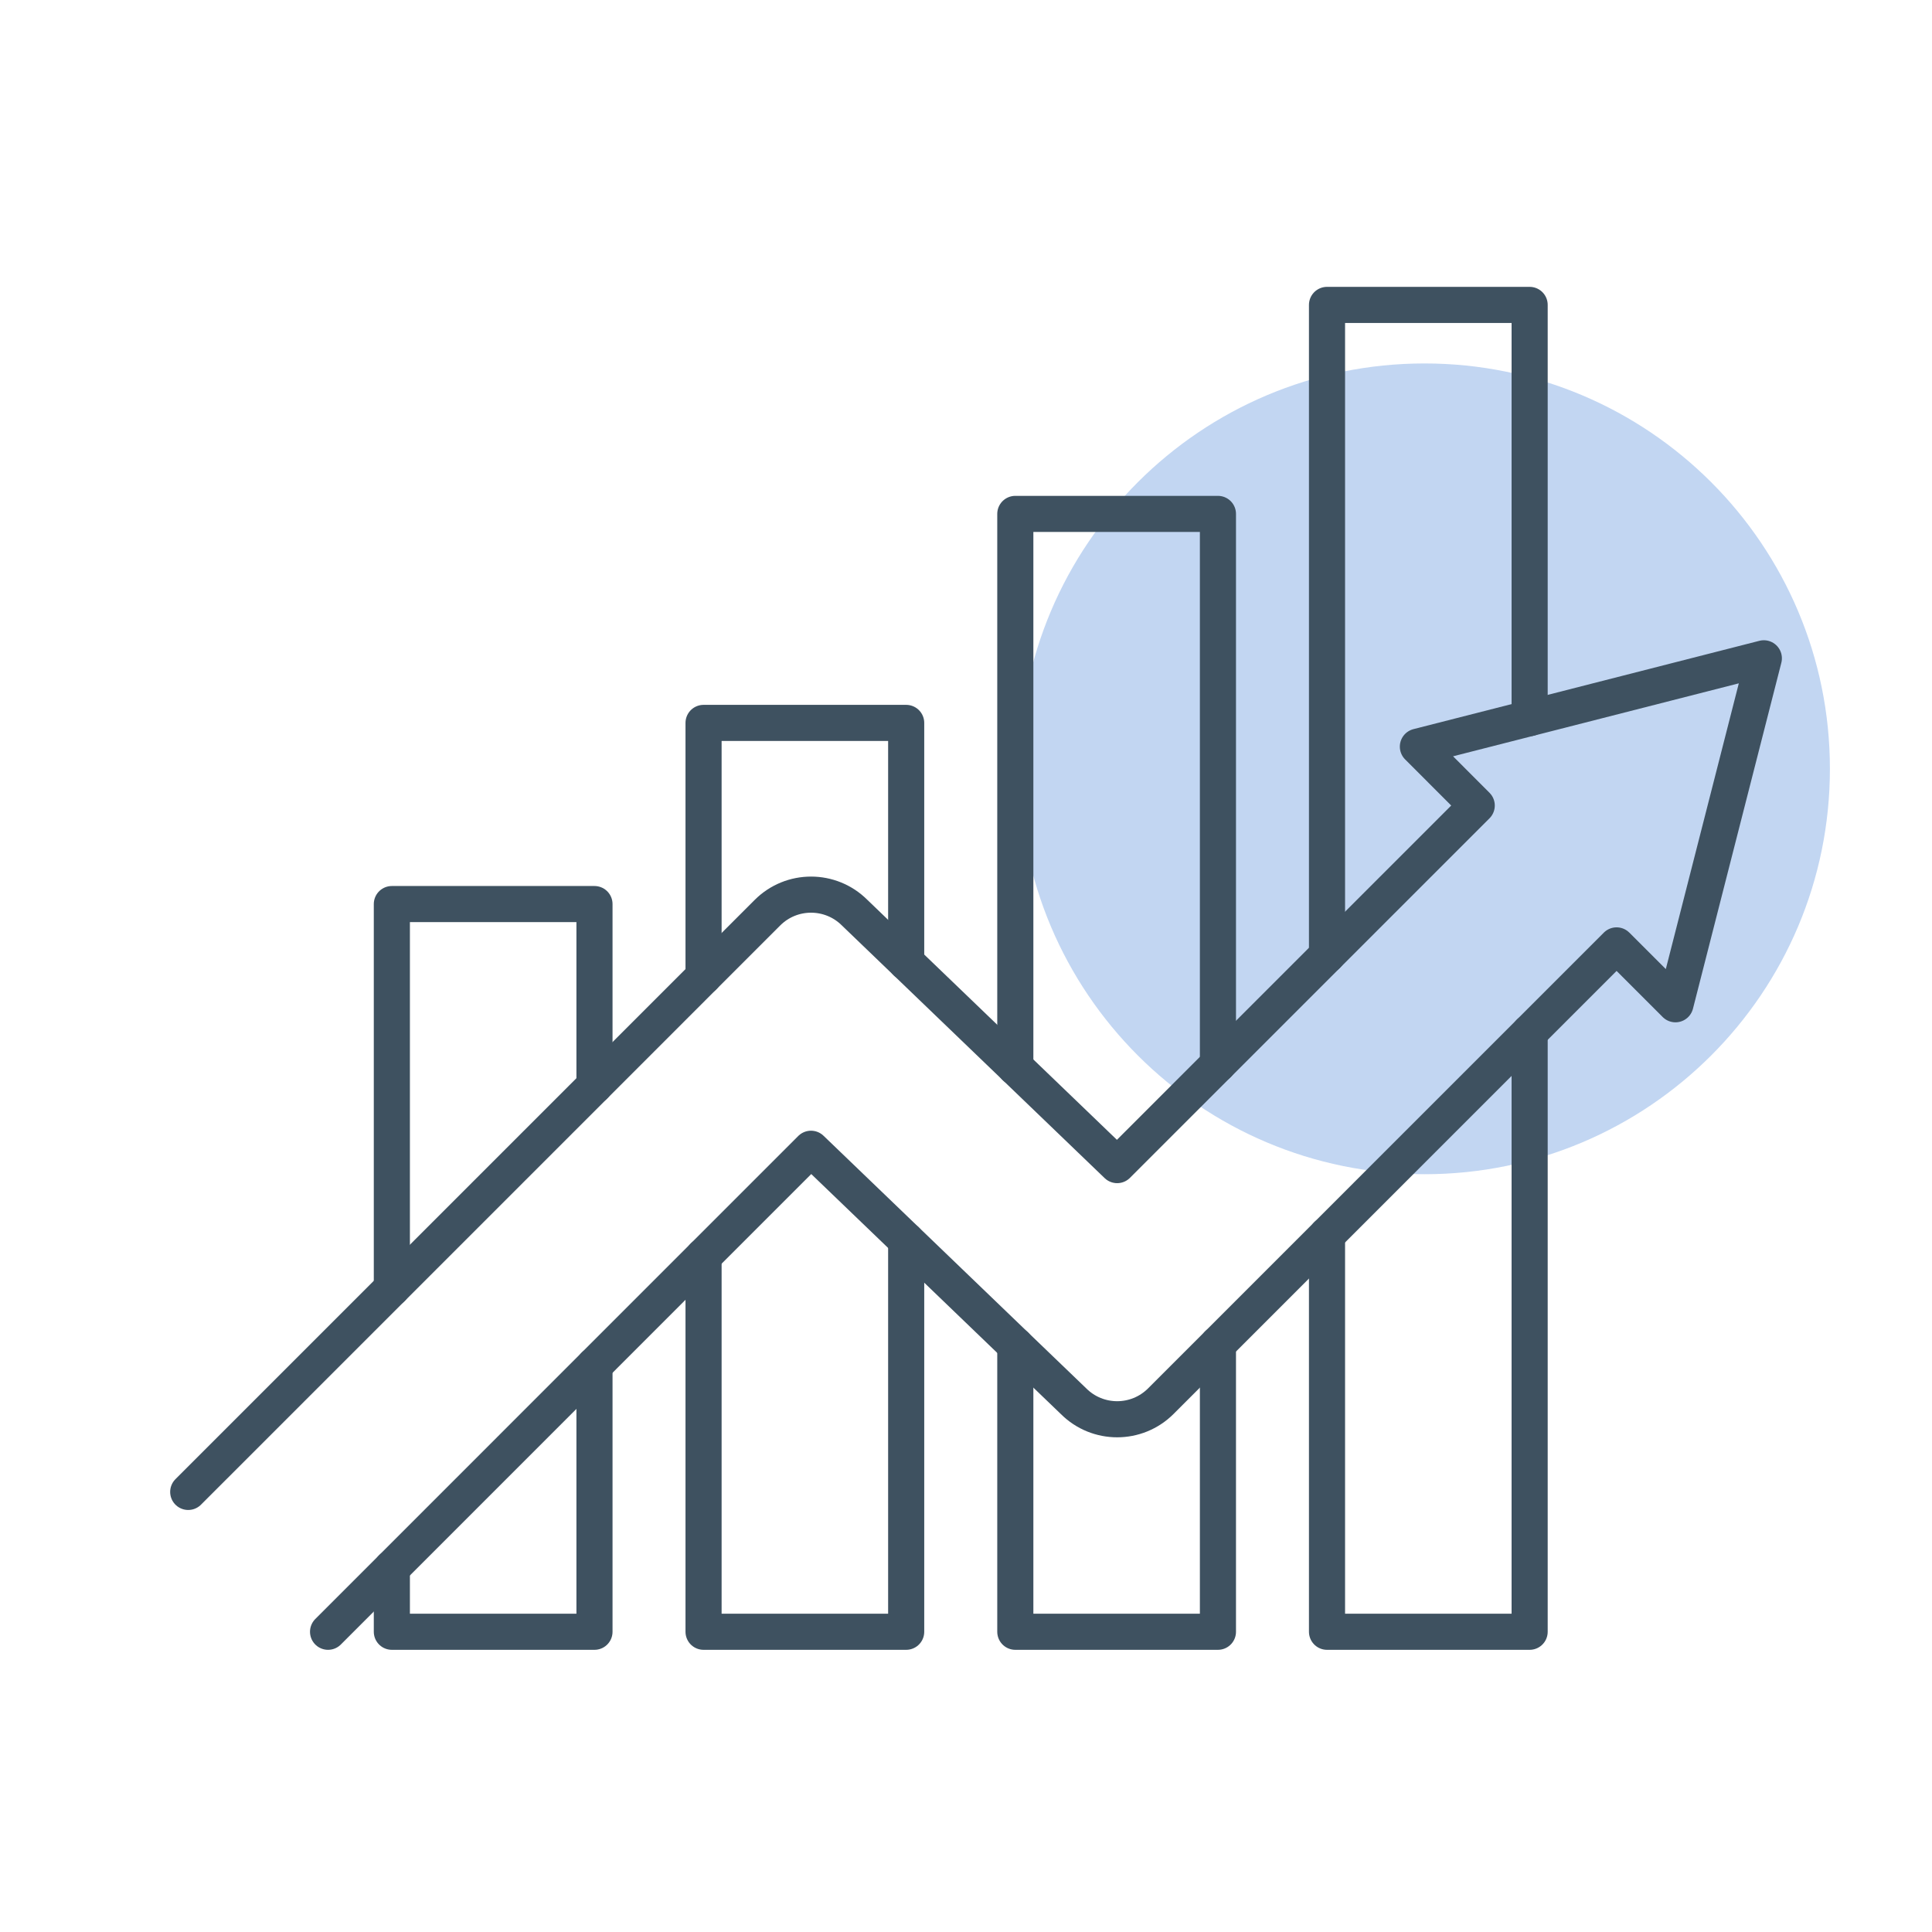 <svg width="107" height="107" viewBox="0 0 107 107" fill="none" xmlns="http://www.w3.org/2000/svg">
<path d="M78.893 65.032C91.293 65.032 101.346 54.979 101.346 42.58C101.346 30.18 91.293 20.129 78.893 20.129C66.494 20.129 56.44 30.183 56.44 42.58C56.44 54.977 66.494 65.032 78.893 65.032Z" fill="#C2D6F2"/>
<path d="M21.702 71.35V50.07H32.924V60.128" stroke="#3E5160" stroke-width="2" stroke-linecap="round" stroke-linejoin="round"/>
<path d="M32.924 75.617V90.372H21.702V86.841" stroke="#3E5160" stroke-width="2" stroke-linecap="round" stroke-linejoin="round"/>
<path d="M38.965 54.084V40.037H50.187V53.294" stroke="#3E5160" stroke-width="2" stroke-linecap="round" stroke-linejoin="round"/>
<path d="M50.187 68.692V90.372H38.965V69.574" stroke="#3E5160" stroke-width="2" stroke-linecap="round" stroke-linejoin="round"/>
<path d="M73.494 52.905V16.887H84.716V39.772" stroke="#3E5160" stroke-width="2" stroke-linecap="round" stroke-linejoin="round"/>
<path d="M84.716 57.174V90.372H73.494V68.394" stroke="#3E5160" stroke-width="2" stroke-linecap="round" stroke-linejoin="round"/>
<path d="M56.231 59.105V28.462H67.453V58.948" stroke="#3E5160" stroke-width="2" stroke-linecap="round" stroke-linejoin="round"/>
<path d="M67.453 74.438V90.372H56.231V74.504" stroke="#3E5160" stroke-width="2" stroke-linecap="round" stroke-linejoin="round"/>
<path d="M18.169 90.372L21.7 86.841L32.922 75.617L38.965 69.573L44.916 63.622L50.187 68.69L56.23 74.502L59.456 77.603C60.791 78.936 62.952 78.936 64.288 77.603L67.453 74.438L73.496 68.394L84.716 57.174L89.531 52.359L92.792 55.619L97.687 36.459L84.716 39.772L78.527 41.351L81.786 44.613L73.496 52.903L67.453 58.946L61.872 64.527L56.23 59.102L50.187 53.292L47.335 50.549C45.999 49.214 43.836 49.214 42.502 50.549L38.967 54.084L32.924 60.128L21.702 71.35L10.424 82.627" stroke="#3E5160" stroke-width="2" stroke-linecap="round" stroke-linejoin="round"/>
</svg>
